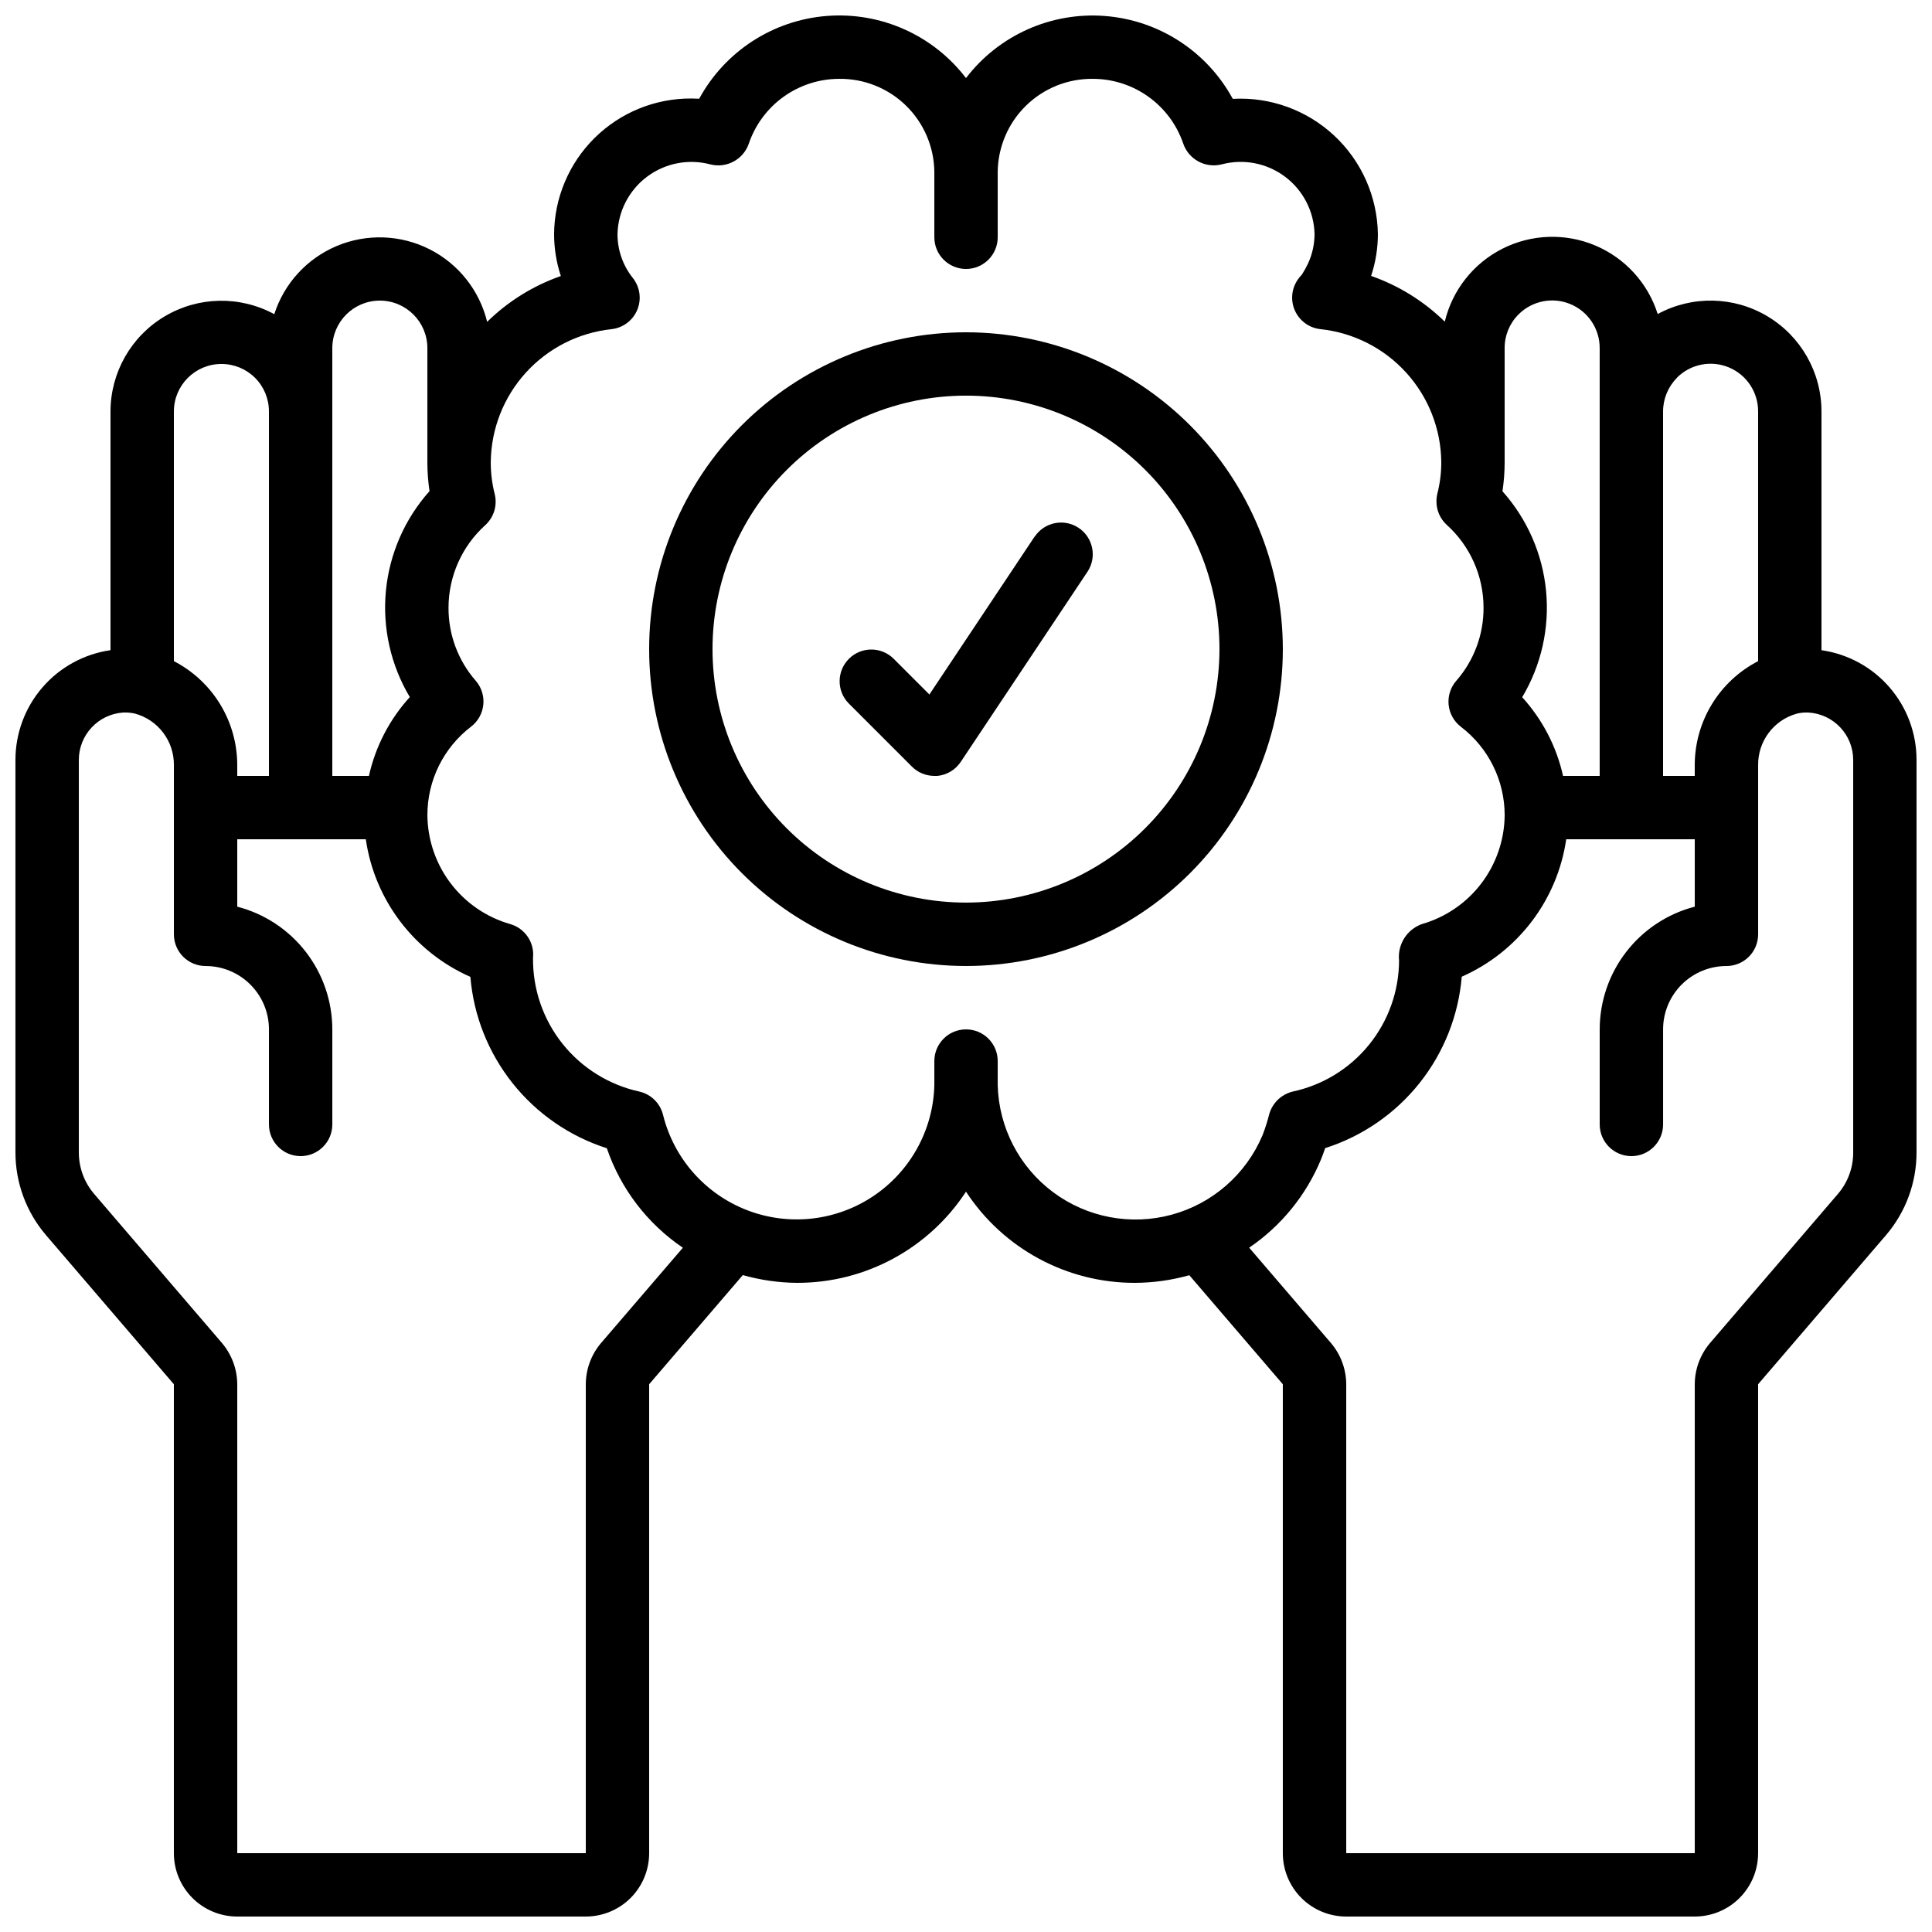 <?xml version="1.0" encoding="UTF-8"?>
<!-- Uploaded to: ICON Repo, www.svgrepo.com, Generator: ICON Repo Mixer Tools -->
<svg width="800px" height="800px" version="1.1" viewBox="144 144 512 512" xmlns="http://www.w3.org/2000/svg">
 <defs>
  <clipPath id="a">
   <path d="m148.09 148.09h503.81v503.81h-503.81z"/>
  </clipPath>
 </defs>
 <g clip-path="url(#a)">
  <path d="m626.71 316.31v-63.254c0.004-10.363-5.449-19.957-14.355-25.258-8.902-5.301-19.938-5.519-29.047-0.578-2.594-8.203-8.66-14.848-16.59-18.18-7.93-3.328-16.922-3.008-24.59 0.883-7.672 3.891-13.246 10.953-15.246 19.32-5.539-5.426-12.203-9.562-19.523-12.125 1.191-3.574 1.797-7.316 1.797-11.086-0.148-9.918-4.336-19.348-11.594-26.113-7.258-6.762-16.957-10.273-26.863-9.723-6.836-12.582-19.578-20.844-33.855-21.957-14.273-1.113-28.141 5.078-36.844 16.449-8.699-11.375-22.562-17.57-36.84-16.465-14.273 1.105-27.02 9.363-33.863 21.938-0.688 0-1.379-0.059-2.074-0.059-9.586-0.055-18.805 3.699-25.625 10.438-6.82 6.738-10.691 15.906-10.758 25.492 0 3.777 0.605 7.531 1.789 11.117-7.324 2.562-13.992 6.707-19.531 12.145-2.027-8.34-7.606-15.371-15.262-19.242-7.656-3.867-16.625-4.191-24.543-0.883-7.914 3.312-13.984 9.922-16.605 18.09-9.102-4.938-20.129-4.719-29.027 0.57-8.902 5.289-14.363 14.871-14.375 25.227v63.246c-7 1.008-13.402 4.508-18.027 9.859-4.629 5.348-7.172 12.188-7.164 19.258v104.04c0.012 8.004 2.875 15.742 8.07 21.832l33.914 39.547v124.27c0 4.453 1.77 8.727 4.918 11.875 3.148 3.148 7.422 4.918 11.875 4.918h92.367c4.453 0 8.723-1.77 11.875-4.918 3.148-3.148 4.918-7.422 4.918-11.875v-124.27l24.82-28.926c4.676 1.324 9.508 2.016 14.367 2.055 18.055 0.039 34.902-9.055 44.781-24.164 9.879 15.109 26.727 24.203 44.777 24.164 4.871-0.02 9.715-0.699 14.402-2.023l24.785 28.895v124.27c0 4.453 1.77 8.727 4.922 11.875 3.148 3.148 7.418 4.918 11.875 4.918h92.363c4.453 0 8.727-1.77 11.875-4.918s4.918-7.422 4.918-11.875v-124.27l33.949-39.574c5.18-6.086 8.027-13.812 8.035-21.805v-104.04c0.016-7.074-2.523-13.914-7.152-19.262-4.629-5.352-11.035-8.848-18.039-9.848zm-38.305-72.211v-0.004c3.609-3.617 9.043-4.695 13.762-2.731 4.715 1.965 7.777 6.582 7.75 11.691v66.16-0.004c-5.055 2.613-9.297 6.562-12.258 11.422-2.965 4.859-4.531 10.438-4.535 16.129v2.856h-8.395v-96.562c0-3.344 1.32-6.551 3.676-8.926zm-45.66-7.836c-0.02-3.348 1.301-6.562 3.668-8.926 3.602-3.621 9.035-4.707 13.75-2.75 4.719 1.957 7.785 6.566 7.769 11.676v113.36h-9.707c-1.734-7.777-5.469-14.965-10.832-20.855 5.055-8.473 7.273-18.332 6.332-28.148-0.941-9.816-4.992-19.078-11.562-26.434 0.391-2.543 0.582-5.117 0.582-7.691zm-310.68 0c0-6.957 5.637-12.598 12.594-12.598s12.598 5.641 12.598 12.598v30.23-0.004c0 2.566 0.191 5.129 0.57 7.668-6.57 7.356-10.617 16.617-11.559 26.434-0.938 9.816 1.281 19.676 6.336 28.145-5.367 5.898-9.102 13.098-10.832 20.883h-9.707zm-29.391 4.195c3.348-0.012 6.559 1.312 8.922 3.676 2.367 2.363 3.688 5.578 3.676 8.922v96.562h-8.398v-2.856c-0.004-5.691-1.57-11.27-4.531-16.129-2.965-4.859-7.203-8.809-12.262-11.422v-66.156c0-6.957 5.641-12.598 12.594-12.598zm100.53 259.55c-2.543 3.039-3.945 6.871-3.961 10.832v124.27h-92.367v-124.27c-0.027-4-1.457-7.859-4.039-10.914l-33.906-39.543c-2.598-3.047-4.031-6.918-4.039-10.922v-104.04c-0.016-6.621 5.098-12.125 11.707-12.594 1.059-0.047 2.121 0.047 3.156 0.277 6.148 1.672 10.395 7.289 10.328 13.66v44.84c0 2.227 0.883 4.363 2.461 5.938 1.574 1.574 3.707 2.461 5.938 2.461 4.453 0 8.723 1.77 11.871 4.918 3.152 3.148 4.922 7.422 4.922 11.875v25.191c0 4.637 3.758 8.395 8.395 8.395 4.637 0 8.398-3.758 8.398-8.395v-25.191c-0.008-7.445-2.484-14.676-7.043-20.562-4.559-5.887-10.941-10.09-18.148-11.961v-17.859h34.066c2.336 16.117 12.809 29.895 27.711 36.461 0.859 10.297 4.754 20.109 11.191 28.191 6.438 8.086 15.129 14.082 24.973 17.227 3.668 10.746 10.746 20.004 20.152 26.367zm105.2-68.441v-6.375c0-4.637-3.758-8.395-8.395-8.395-4.641 0-8.398 3.758-8.398 8.395v6.375c-0.293 11.863-6.34 22.844-16.207 29.438-9.867 6.594-22.328 7.977-33.402 3.707-11.074-4.269-19.379-13.656-22.266-25.168-0.734-3.125-3.184-5.562-6.316-6.273-8.055-1.766-15.254-6.254-20.387-12.711-5.129-6.457-7.875-14.484-7.777-22.73 0.422-4.047-2.121-7.809-6.027-8.934-6.285-1.797-11.816-5.578-15.777-10.777-3.957-5.199-6.129-11.539-6.188-18.074-0.02-9.223 4.281-17.926 11.621-23.512 1.812-1.41 2.969-3.504 3.199-5.789 0.23-2.285-0.484-4.566-1.984-6.312-4.695-5.356-7.269-12.246-7.238-19.371 0.008-8.336 3.535-16.281 9.715-21.871 2.312-2.086 3.281-5.273 2.519-8.289-0.695-2.746-1.047-5.57-1.039-8.406 0.078-8.781 3.387-17.227 9.289-23.73 5.906-6.504 13.992-10.609 22.727-11.535 3.039-0.344 5.652-2.312 6.82-5.141 1.164-2.828 0.703-6.066-1.211-8.453-2.621-3.297-4.043-7.387-4.039-11.598 0.141-6 3.023-11.602 7.824-15.207 4.801-3.602 10.988-4.805 16.789-3.266 4.316 1.098 8.75-1.305 10.191-5.516 1.707-5.004 4.938-9.348 9.234-12.426 4.301-3.074 9.453-4.731 14.738-4.731 6.602-0.07 12.961 2.484 17.684 7.098s7.422 10.914 7.508 17.516v17.371c0 4.637 3.758 8.398 8.398 8.398 4.637 0 8.395-3.762 8.395-8.398v-17.371c0.086-6.602 2.785-12.902 7.508-17.516s11.082-7.168 17.684-7.098c5.285 0 10.438 1.652 14.738 4.731 4.297 3.074 7.527 7.414 9.234 12.418 1.445 4.211 5.879 6.609 10.195 5.516 5.801-1.539 11.988-0.336 16.789 3.269 4.801 3.606 7.684 9.211 7.82 15.211-0.012 2.652-0.582 5.277-1.68 7.691-0.492 1.055-1.051 2.07-1.68 3.047-0.371 0.375-0.707 0.777-1.008 1.211-1.734 2.422-2.055 5.578-0.848 8.297 1.211 2.723 3.769 4.602 6.727 4.938 8.746 0.914 16.852 5.012 22.766 11.52 5.914 6.504 9.23 14.961 9.309 23.754 0.004 2.789-0.344 5.57-1.031 8.273-0.168 0.695-0.254 1.406-0.25 2.121-0.004 2.375 1 4.641 2.762 6.231 6.18 5.594 9.707 13.539 9.715 21.875 0.051 7.148-2.527 14.066-7.238 19.438-1.516 1.746-2.242 4.039-2.012 6.34 0.23 2.297 1.398 4.402 3.231 5.812 7.324 5.574 11.621 14.254 11.621 23.461-0.062 6.535-2.234 12.875-6.191 18.074-3.957 5.199-9.492 8.98-15.777 10.777-3.984 1.453-6.469 5.438-6.019 9.656-0.031 8.133-2.844 16.008-7.965 22.324-5.125 6.316-12.254 10.688-20.207 12.395-3.121 0.754-5.559 3.188-6.32 6.309-0.102 0.41-0.211 0.84-0.312 1.16l-0.359 1.184c-0.32 0.973-0.629 1.973-1.031 2.949l-0.004-0.004c-4.363 10.336-13.238 18.094-24.062 21.035-10.828 2.945-22.406 0.75-31.406-5.953-8.996-6.699-14.414-17.168-14.695-28.383zm226.71 17.895c0.004 4-1.422 7.871-4.023 10.914l-33.996 39.633c-2.547 3.039-3.949 6.871-3.965 10.832v124.27h-92.363v-124.27c-0.023-4-1.453-7.863-4.039-10.914l-21.684-25.277c8.5-5.781 15.121-13.926 19.047-23.426 0.402-0.973 0.746-1.949 1.09-2.957 9.852-3.141 18.551-9.137 24.996-17.223 6.441-8.09 10.34-17.906 11.203-28.211 14.883-6.566 25.34-20.32 27.684-36.418h34.066v17.859c-7.207 1.871-13.59 6.074-18.148 11.961-4.559 5.887-7.035 13.117-7.043 20.562v25.191c0 4.637 3.762 8.395 8.398 8.395s8.398-3.758 8.398-8.395v-25.191c0-4.453 1.766-8.727 4.918-11.875 3.148-3.148 7.422-4.918 11.875-4.918 2.227 0 4.363-0.887 5.938-2.461 1.574-1.574 2.457-3.711 2.457-5.938v-44.84c-0.07-6.352 4.148-11.957 10.27-13.652 1-0.238 2.031-0.332 3.059-0.285 6.668 0.387 11.875 5.914 11.863 12.594z"/>
 </g>
 <path d="m400 232.06c-22.27 0-43.629 8.848-59.375 24.594-15.75 15.746-24.594 37.105-24.594 59.375s8.844 43.625 24.594 59.375c15.746 15.746 37.105 24.594 59.375 24.594s43.625-8.848 59.371-24.594c15.75-15.75 24.594-37.105 24.594-59.375-0.023-22.262-8.879-43.605-24.617-59.348-15.742-15.742-37.086-24.598-59.348-24.621zm0 151.14v-0.004c-17.816 0-34.902-7.074-47.5-19.672s-19.676-29.684-19.676-47.5 7.078-34.902 19.676-47.5 29.684-19.676 47.5-19.676c17.812 0 34.902 7.078 47.5 19.676s19.672 29.684 19.672 47.5c-0.02 17.809-7.102 34.883-19.695 47.477s-29.668 19.676-47.477 19.695z"/>
 <path d="m418.2 286.18-27.902 41.867-9.555-9.555c-3.297-3.184-8.535-3.137-11.773 0.102-3.238 3.238-3.285 8.477-0.102 11.77l16.793 16.793c1.574 1.574 3.711 2.461 5.938 2.461h0.84c2.5-0.246 4.758-1.605 6.156-3.695l33.586-50.383v0.004c2.574-3.859 1.531-9.074-2.324-11.648-3.859-2.574-9.074-1.531-11.648 2.328z"/>
</svg>